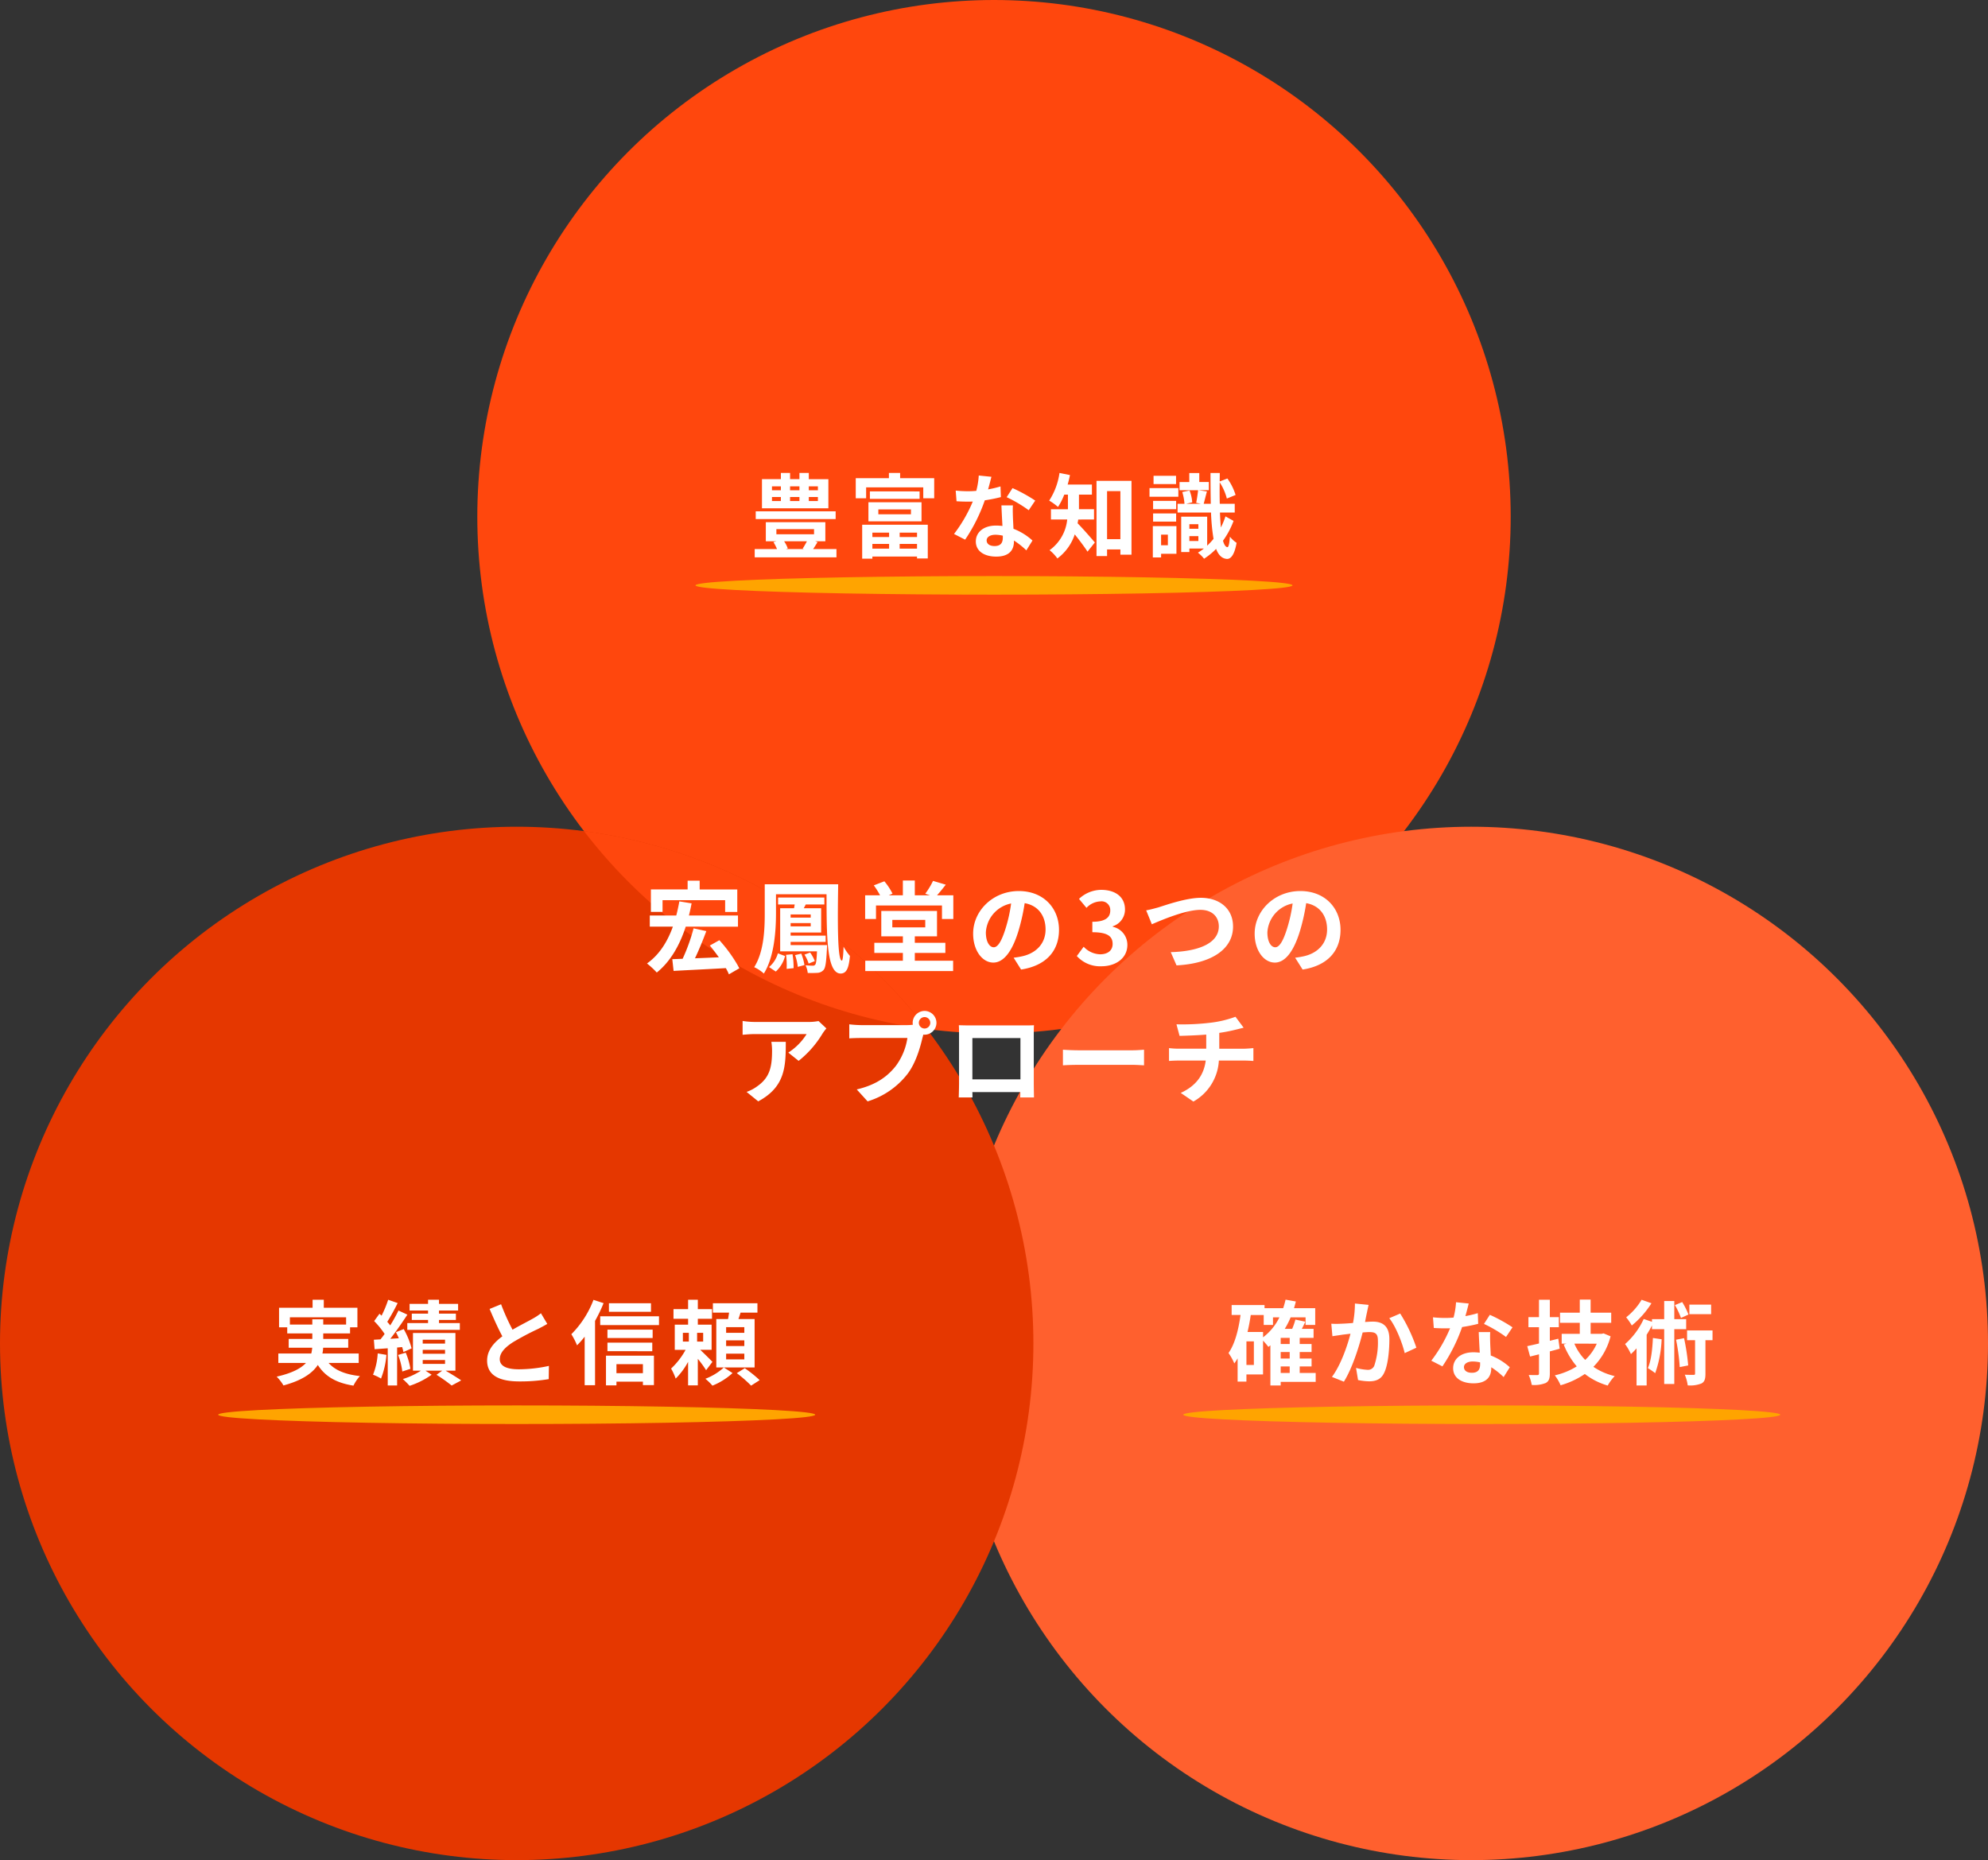 <svg xmlns="http://www.w3.org/2000/svg" xmlns:xlink="http://www.w3.org/1999/xlink" width="519.415" height="486" viewBox="0 0 519.415 486"><rect x="0" y="0" width="519.415" height="486" fill="#333333" stroke="none"/><defs><clipPath id="a"><circle cx="135" cy="135" r="135" transform="translate(268.881 2688.855)" fill="none"></circle></clipPath></defs><g transform="translate(-268.881 -2472.854)"><circle cx="135" cy="135" r="135" transform="translate(393.589 2472.854)" fill="#ff470d"></circle><circle cx="135" cy="135" r="135" transform="translate(518.297 2688.854)" fill="#ff602e"></circle><circle cx="135" cy="135" r="135" transform="translate(268.881 2688.855)" fill="#e53700"></circle><g clip-path="url(#a)"><circle cx="135" cy="135" r="135" transform="translate(393.589 2472.854)" fill="#ff470d"></circle></g><path d="M-87.139-16.9h16.354v3.068h3.172v-5.876h-9.828V-22h-3.146v2.288h-9.594v5.876h3.042Zm19.708,6.916V-12.9H-80.249c.26-1.014.494-2.08.7-3.172l-3.2-.52c-.234,1.274-.494,2.522-.806,3.692h-6.916v2.912h6.032c-1.482,4.108-3.64,7.41-6.76,9.62A22.454,22.454,0,0,1-88.647,2c3.458-2.782,5.9-6.89,7.566-11.986ZM-67.067.884a37.854,37.854,0,0,0-5.226-7.332l-2.5,1.4c.78.91,1.586,2,2.366,3.068-2.132.1-4.264.182-6.24.26.988-2.054,2.08-4.706,2.964-7.1l-3.328-.728a48.214,48.214,0,0,1-2.86,7.956l-2.7.1.338,3.068c3.64-.208,8.736-.442,13.65-.728A13.279,13.279,0,0,1-69.8,2.47Zm9.516.858a8.114,8.114,0,0,0,2.418-4.056l-1.872-.7A7.183,7.183,0,0,1-59.319.572Zm2.678-4.368a20.042,20.042,0,0,1,.156,3.666L-52.9.858a20.3,20.3,0,0,0-.286-3.64Zm2.366.078a13.238,13.238,0,0,1,.7,3.068l1.742-.468a13.354,13.354,0,0,0-.832-2.99Zm4.082-10.634v.832h-5.252v-.832Zm-5.252,3.12v-.858h5.252v.858Zm0,4.888v-.832h9.152V-7.644h-9.152V-8.45h7.982v-6.344h-4.55c.182-.312.338-.65.52-.988h4.862V-17.6h-12.09v1.82h4.342c-.052.312-.1.65-.182.988h-3.614V-3.536h9.62c-.1,2.288-.234,3.224-.468,3.484a.77.77,0,0,1-.676.26c-.338,0-1.066-.026-1.846-.1a5.91,5.91,0,0,1,.572,2,24.987,24.987,0,0,0,2.522-.026,2.253,2.253,0,0,0,1.612-.754c.52-.572.7-2.08.884-5.616.026-.286.026-.884.026-.884Zm6.318,4.186a9.66,9.66,0,0,0-1.222-2.236l-1.482.546a9.394,9.394,0,0,1,1.092,2.34ZM-60.437-21.06v7.618c0,4.16-.208,10.01-2.756,14.04a9.878,9.878,0,0,1,2.522,1.664c2.73-4.342,3.172-11.18,3.172-15.73V-18.46h13.208c.026,10.738-.026,20.722,3.692,20.722,1.56-.026,2.132-1.456,2.418-4.6a14.465,14.465,0,0,1-1.664-2.418c-.052,2.106-.208,3.64-.442,3.64-1.17,0-1.118-10.3-.962-19.942Zm33.332,9.308H-18.5V-9.8h-8.606Zm5.876,8.632h7.982V-5.772h-7.982v-1.69h5.8v-6.63h-14.56v6.63h5.642v1.69h-7.462V-3.12h7.462v2.028h-9.828v2.7h22.958v-2.7h-10.01Zm5.8-15.054c.7-.78,1.508-1.768,2.288-2.782l-3.328-.988A19.528,19.528,0,0,1-18.5-18.59l1.248.416h-3.978v-3.874h-3.12v3.874h-3.692l.988-.442a16.387,16.387,0,0,0-2.132-3.224l-2.756,1.066a20.8,20.8,0,0,1,1.638,2.6h-3.9v6.188h2.834v-3.536h17.238v3.536h2.964v-6.188ZM16.445-9.152c0-5.668-4.056-10.14-10.5-10.14-6.734,0-11.934,5.122-11.934,11.128C-5.993-3.77-3.6-.6-.715-.6c2.834,0,5.07-3.224,6.63-8.476a52.581,52.581,0,0,0,1.56-7.046c3.51.6,5.46,3.276,5.46,6.864,0,3.8-2.6,6.188-5.928,6.968a20,20,0,0,1-2.418.416l1.95,3.094C13.091.208,16.445-3.666,16.445-9.152Zm-19.11.65a8.184,8.184,0,0,1,6.6-7.54A39.027,39.027,0,0,1,2.561-9.75C1.495-6.24.481-4.6-.611-4.6-1.625-4.6-2.665-5.876-2.665-8.5ZM27.547.364c3.666,0,6.76-2.054,6.76-5.59a4.811,4.811,0,0,0-3.822-4.732v-.13a4.567,4.567,0,0,0,3.2-4.394c0-3.276-2.522-5.122-6.24-5.122a8.536,8.536,0,0,0-5.772,2.366l1.95,2.34a5.23,5.23,0,0,1,3.64-1.69A2.269,2.269,0,0,1,29.835-14.2c0,1.716-1.144,2.938-4.68,2.938v2.73c4.186,0,5.3,1.2,5.3,3.068,0,1.742-1.326,2.7-3.276,2.7a6.112,6.112,0,0,1-4.29-1.976L21.1-2.314A8.179,8.179,0,0,0,27.547.364ZM39.221-14.248l1.482,3.64c2.7-1.17,8.866-3.77,12.688-3.77,3.12,0,4.81,1.872,4.81,4.316,0,4.524-5.512,6.552-12.558,6.734L47.151.13C56.3-.338,61.919-4.108,61.919-10.01c0-4.81-3.692-7.514-8.4-7.514-3.8,0-9.1,1.872-11.1,2.5C41.483-14.768,40.183-14.4,39.221-14.248ZM90-9.152c0-5.668-4.056-10.14-10.5-10.14-6.734,0-11.934,5.122-11.934,11.128C67.561-3.77,69.953-.6,72.839-.6c2.834,0,5.07-3.224,6.63-8.476a52.581,52.581,0,0,0,1.56-7.046c3.51.6,5.46,3.276,5.46,6.864,0,3.8-2.6,6.188-5.928,6.968a20,20,0,0,1-2.418.416l1.95,3.094C86.645.208,90-3.666,90-9.152Zm-19.11.65a8.184,8.184,0,0,1,6.6-7.54A39.027,39.027,0,0,1,76.115-9.75C75.049-6.24,74.035-4.6,72.943-4.6,71.929-4.6,70.889-5.876,70.889-8.5ZM-44.33,16.6l-2.054-1.924a13.409,13.409,0,0,1-2.652.234H-63.05a20.612,20.612,0,0,1-3.172-.26v3.614c1.222-.1,2.08-.182,3.172-.182H-49.5a15.462,15.462,0,0,1-4.784,4.836l2.7,2.158a26.481,26.481,0,0,0,6.24-7.124A13.09,13.09,0,0,1-44.33,16.6Zm-10.608,3.51h-3.77a14.413,14.413,0,0,1,.182,2.34c0,4.264-.624,7.02-3.926,9.308a10.274,10.274,0,0,1-2.73,1.43l3.042,2.47C-55.068,31.86-54.938,26.556-54.938,20.108Zm34.762-4.966a1.509,1.509,0,0,1,1.508-1.508,1.5,1.5,0,0,1,1.482,1.508,1.5,1.5,0,0,1-1.482,1.482A1.5,1.5,0,0,1-20.176,15.142Zm-1.612,0a2.88,2.88,0,0,0,.052.494,11.219,11.219,0,0,1-1.482.1H-35.256a28.949,28.949,0,0,1-3.094-.208V19.2c.65-.052,1.9-.1,3.094-.1h12.09a16.339,16.339,0,0,1-3.042,7.332c-2.106,2.652-5.044,4.914-10.192,6.11l2.834,3.12a20.882,20.882,0,0,0,10.452-7.2c2.184-2.886,3.3-6.916,3.9-9.464.078-.234.13-.494.208-.78a1.483,1.483,0,0,0,.338.026,3.118,3.118,0,0,0,3.094-3.094,3.124,3.124,0,0,0-3.094-3.12A3.129,3.129,0,0,0-21.788,15.142Zm12.064.624c.052.728.052,1.794.052,2.522V31c0,1.248-.078,3.51-.078,3.64h3.588c0-.078,0-.676-.026-1.4H6.344c0,.754-.026,1.352-.026,1.4H9.906c0-.1-.052-2.6-.052-3.614V18.288c0-.78,0-1.742.052-2.522-.936.052-1.924.052-2.574.052h-14.3C-7.67,15.818-8.658,15.792-9.724,15.766Zm3.536,3.354H6.37V29.91H-6.188Zm23.66,3.042v4.082c.962-.078,2.7-.13,4.186-.13H35.62c1.092,0,2.418.1,3.042.13V22.162c-.676.052-1.82.156-3.042.156H21.658C20.306,22.318,18.408,22.24,17.472,22.162Zm29.666-6.63.806,3.016c1.742-.052,4.472-.13,6.968-.338V21.9H47.58a22.633,22.633,0,0,1-2.392-.156V25.1c.676-.052,1.638-.1,2.444-.1h7.15c-.494,3.848-2.574,6.63-6.526,8.45l3.3,2.262A13.1,13.1,0,0,0,58.214,25h6.734c.7,0,1.586.052,2.288.1V21.746c-.572.052-1.794.156-2.366.156H58.318V17.768a41.972,41.972,0,0,0,4.368-.858c.442-.1,1.118-.286,2-.494l-2.132-2.86A28.181,28.181,0,0,1,56,15.116,61.355,61.355,0,0,1,47.138,15.532Z" transform="translate(529.127 2724.949)" fill="#fff"></path><path d="M-46.008-15.792h-2.376v-1.032h2.376Zm0,2.808h-2.376V-14.04h2.376Zm-12-1.056h2.328v1.056h-2.328Zm0-2.784h2.328v1.032h-2.328Zm7.176,2.784v1.056H-53.28V-14.04Zm0-2.784v1.032H-53.28v-1.032Zm7.56-1.872h-5.112v-1.632h-2.448V-18.7H-53.28v-1.632h-2.4V-18.7h-4.944v7.608h17.352Zm1.9,8.4h-20.88V-8.28h20.88Zm-7.512,7.824c-.336.672-.768,1.392-1.1,1.92l.336.12h-4.728l.5-.168a8.167,8.167,0,0,0-.96-1.872ZM-56.856-5.64h9.84V-4.3h-9.84Zm9.6,5.208c.36-.552.768-1.176,1.152-1.824l-.624-.216h2.664V-7.464H-59.616v4.992h2.76l-.768.216a13.074,13.074,0,0,1,.936,1.824H-62.52v2.16h21.36V-.432Zm19.848-4.3v1.152h-4.368V-4.728Zm7.3,1.152h-4.536V-4.728h4.536ZM-24.648-.552V-1.776h4.536V-.552Zm-7.128,0V-1.776h4.368V-.552ZM-34.44,2.064h2.664V1.512h11.664v.5H-17.3V-6.792H-34.44ZM-30.216-10.8h8.52v1.272h-8.52Zm-2.592,3.12h13.872v-4.992H-32.808Zm.384-7.824v1.944H-19.44V-15.5Zm7.9-3.456v-1.368h-2.928v1.368H-36.12V-13.7h2.712V-16.56H-18.48V-13.7h2.856V-18.96Zm23.856-.36-3.312-.336a20.182,20.182,0,0,1-.648,4.008c-.744.072-1.464.1-2.184.1a30.32,30.32,0,0,1-3.192-.168l.216,2.784c1.032.072,2.016.1,3,.1.408,0,.816,0,1.248-.024a37.813,37.813,0,0,1-4.9,8.472l2.9,1.488A44.222,44.222,0,0,0-2.4-13.176a41.637,41.637,0,0,0,4.2-.84L1.7-16.8a29.422,29.422,0,0,1-3.24.768C-1.176-17.328-.864-18.552-.672-19.32ZM-1.92-2.712c0-.84.888-1.464,2.28-1.464a8.622,8.622,0,0,1,1.944.24v.48c0,1.32-.5,2.232-2.16,2.232C-1.176-1.224-1.92-1.824-1.92-2.712Zm6.864-9.144h-3c.048,1.464.168,3.6.264,5.376-.552-.048-1.08-.1-1.656-.1-3.336,0-5.3,1.8-5.3,4.152,0,2.64,2.352,3.96,5.328,3.96,3.408,0,4.632-1.728,4.632-3.96v-.24A20.346,20.346,0,0,1,8.448-.1l1.608-2.568A15.7,15.7,0,0,0,5.088-5.736c-.048-1.2-.12-2.352-.144-3.048C4.92-9.84,4.872-10.848,4.944-11.856Zm4.128,1.272,1.7-2.52a41.341,41.341,0,0,0-5.928-3.264L3.312-13.992A34.639,34.639,0,0,1,9.072-10.584ZM26.136-8.16v-2.688H22.2v-3.816h3.384V-17.3H19.248c.24-.816.432-1.632.6-2.472l-2.736-.552A17.878,17.878,0,0,1,14.424-13.1a16.054,16.054,0,0,1,2.3,1.656,16.74,16.74,0,0,0,1.632-3.216h.96v3.816H14.88V-8.16h4.248A11.211,11.211,0,0,1,14.52-.144a10.853,10.853,0,0,1,2.04,2.16A12.813,12.813,0,0,0,21.1-4.272C22.272-2.808,23.64-1.008,24.432.24l1.92-2.4c-.672-.792-3.264-3.792-4.512-5.016.072-.312.12-.648.168-.984Zm3.408,5.136V-15.576h3.48V-3.024Zm-2.76-15.24V1.392h2.76V-.336h3.48V1.032h2.9v-19.3Zm20.784-1.32h-5.88v2.16h5.88Zm.6,3.216H40.632v2.256h7.536Zm-.576,3.336H41.568v2.184h6.024ZM41.568-7.608h6.024V-9.744H41.568ZM45.432-4.2v2.76H43.656V-4.2Zm2.232-2.232H41.5V1.752h2.16V.792h4.008Zm3.384,3.888V-3.816H53.4v1.272ZM53.4-6.936v1.2H51.048v-1.2Zm7.08-2.04a21.022,21.022,0,0,1-1.2,2.9c-.1-1.152-.192-2.448-.24-3.912H62.9v-2.28H58.992c-.048-1.728-.048-3.6-.024-5.616a14.4,14.4,0,0,1,1.872,4.248l2.28-.936a14.919,14.919,0,0,0-2.136-4.3l-2.016.768.024-2.208H56.568c0,2.952.024,5.64.072,8.04H54.792c.24-.864.528-2.064.84-3.216l-2.16-.336h2.664v-2.136h-2.5V-20.3H51.024v2.352H48.48v2.136h4.848c-.1.96-.312,2.352-.5,3.288l1.248.264H50.184l1.608-.384a10.37,10.37,0,0,0-.7-3.1l-1.9.408a13.5,13.5,0,0,1,.576,3.072h-1.8v2.28h8.736A53.088,53.088,0,0,0,57.36-3.1,19.559,19.559,0,0,1,55.7-1.32V-8.9H48.912V.336h2.136V-.576H54.84A12.975,12.975,0,0,1,53.28.5a9.156,9.156,0,0,1,1.608,1.584A18.214,18.214,0,0,0,58.032-.48c.624,1.632,1.536,2.52,2.808,2.616.912.048,1.944-.792,2.544-4.2a8.208,8.208,0,0,1-1.752-1.608c-.1,1.7-.336,2.76-.648,2.736-.48-.048-.864-.648-1.152-1.68A21.361,21.361,0,0,0,62.592-7.8Z" transform="translate(528.587 2616.747)" fill="#fff"></path><path d="M-59.256-13.824v-1.9h14.688v1.9h-5.976v-1.368H-53.4v1.368ZM-41.28-3.792V-6.264h-9.48a8.148,8.148,0,0,0,.192-1.512h6.552v-2.3h-6.528v-1.44h7.008V-13.1h1.92v-5.112H-50.4V-20.3h-2.928v2.088h-8.76V-13.1h2.136v1.584H-53.4v1.44h-6.168v2.3h6.144a11,11,0,0,1-.24,1.512H-62.28v2.472h7.224c-1.32,1.416-3.624,2.664-7.656,3.576a11.647,11.647,0,0,1,1.776,2.3c4.9-1.32,7.56-3.216,8.976-5.352,1.9,2.976,4.752,4.68,9.312,5.4a11.1,11.1,0,0,1,1.68-2.5c-3.792-.408-6.48-1.512-8.184-3.432ZM-23.16-16.68h-4.248v1.656h4.248v.816h-5.424v1.776h13.728v-1.776H-20.3v-.816h4.416V-16.68H-20.3V-17.5h4.992v-1.728H-20.3V-20.3H-23.16v1.08h-4.824V-17.5h4.824ZM-36.312-6.288A17.492,17.492,0,0,1-37.536-.72,11.989,11.989,0,0,1-35.448.288,22.029,22.029,0,0,0-34.032-5.9Zm6.384-1.656a13.06,13.06,0,0,1,.336,1.3l2.136-.96a20.71,20.71,0,0,0-2.064-5.04l-2.04.816c.264.5.528,1.032.768,1.584l-2.232.144c1.512-1.92,3.144-4.3,4.464-6.312l-2.328-1.08a38.693,38.693,0,0,1-2.16,3.888,12.074,12.074,0,0,0-.768-.936,54.032,54.032,0,0,0,2.712-4.9l-2.472-.864A29.45,29.45,0,0,1-35.3-16.152c-.192-.168-.384-.336-.552-.5l-1.392,1.92a22.087,22.087,0,0,1,2.736,3.36c-.36.5-.72.984-1.08,1.416l-1.728.1.192,2.472,3.432-.24v9.72h2.448V-7.824ZM-30.984-5.88a17.889,17.889,0,0,1,1.1,4.32l2.112-.7A17.854,17.854,0,0,0-28.992-6.48Zm6.432,1.32h5.832v1.008h-5.832Zm0-2.664h5.832v1.032h-5.832Zm0-2.64h5.832v1.008h-5.832Zm8.544,8.088v-9.84H-27.1v9.84h2.088A18.663,18.663,0,0,1-29.736.408c.528.5,1.32,1.272,1.752,1.776a21.279,21.279,0,0,0,5.76-2.9l-1.608-1.056h4.368L-20.952-.7a41.569,41.569,0,0,1,3.96,2.808L-14.5.768c-.96-.672-2.616-1.68-4.08-2.544ZM-4.08-19.128l-3,1.224C-6-15.36-4.848-12.792-3.744-10.752c-2.3,1.7-3.984,3.7-3.984,6.336,0,4.128,3.624,5.448,8.4,5.448a44.572,44.572,0,0,0,7.7-.6l.048-3.456a37.051,37.051,0,0,1-7.848.888c-3.336,0-4.992-.912-4.992-2.64,0-1.68,1.344-3.048,3.336-4.368a71.04,71.04,0,0,1,6.7-3.552c.888-.456,1.656-.864,2.376-1.3L6.336-16.776A15,15,0,0,1,4.1-15.312c-1.128.648-3.216,1.68-5.184,2.832A57.008,57.008,0,0,1-4.08-19.128Zm39.168-.264H24.1v2.232H35.088ZM20.064-20.28A25.535,25.535,0,0,1,14.28-11.3a18.489,18.489,0,0,1,1.488,2.9,23.377,23.377,0,0,0,1.992-2.256V2.016h2.712v-16.8A38.922,38.922,0,0,0,22.7-19.416ZM32.976-3.48v2.352H26.064V-3.48ZM23.328,2.064h2.736V1.1h6.912v.888h2.88v-7.68H23.328Zm.384-8.928H35.424V-9.1H23.712ZM35.52-12.5H23.712V-10.3H35.52Zm-13.7-3.48v2.3h15.36v-2.3Zm21.6,4.32h1.56v2.28h-1.56Zm5.3,2.28H47.136v-2.28H48.72Zm2.424,5.3c-.456-.48-2.112-2.136-3.192-3.144h2.976V-13.8h-3.6v-1.536h3.7v-2.52h-3.7V-20.3H44.784v2.448H40.968v2.52h3.816V-13.8H41.3v6.576h2.832a19.278,19.278,0,0,1-3.792,4.9,15.146,15.146,0,0,1,1.2,2.616,18.293,18.293,0,0,0,3.24-4.368V2.064h2.544V-4.872A28.747,28.747,0,0,1,49.488-1.9ZM54.12-2.616A14.721,14.721,0,0,1,49.3.336a16.468,16.468,0,0,1,1.848,1.8A17.435,17.435,0,0,0,56.4-1.152Zm5.352-9.048H54.72v-1.488h4.752Zm0,3.456H54.72V-9.7h4.752Zm0,3.48H54.72V-6.216h4.752ZM62.16-15.264H57.936c.192-.528.384-1.1.552-1.68H62.9v-2.448H51.264v2.448h4.224c-.072.552-.168,1.128-.264,1.68H52.152V-2.616H62.16ZM57.5-1.128a31.419,31.419,0,0,1,3.744,3.264L63.48.7a31.967,31.967,0,0,0-3.888-3.12Z" transform="translate(403.88 2832.747)" fill="#fff"></path><path d="M-49.8-2.88h2.352v1.7H-49.8Zm-4.608-9h-4.056c.336-1.44.624-2.928.84-4.44h3.384v2.592h2.424V-15.7h1.68a14.477,14.477,0,0,1-4.272,5.208Zm-2.4,8.616h-1.944V-9.432h1.944Zm9.36-5.472H-49.8v-1.608h2.352Zm0,3.792H-49.8v-1.7h2.352Zm6.792,3.768h-4.176v-1.7h3.1V-4.944h-3.1v-1.7h3.1V-8.736h-3.1v-1.608h3.624V-12.7H-44.28c.312-.6.624-1.224.912-1.872l-2.592-.552A17.225,17.225,0,0,1-46.8-12.7h-1.944a19.57,19.57,0,0,0,1.536-3H-43.3v1.968h2.52V-18.1H-46.32c.168-.576.336-1.152.48-1.752l-2.688-.48a21.778,21.778,0,0,1-.624,2.232h-4.872v-.816h-8.592v2.592h2.328c-.552,3.912-1.464,7.536-3.144,9.936A14.555,14.555,0,0,1-61.92-3.672a12.5,12.5,0,0,0,.864-1.32V1.08h2.3V-.792h4.344V-9.624a19.878,19.878,0,0,1,1.392,1.632c.168-.12.36-.264.528-.408V2.088H-49.8V1.152h9.144ZM-26.832-18.96l-3.576-.36a26.6,26.6,0,0,1-.5,5.088c-1.224.1-2.352.168-3.1.192a22.915,22.915,0,0,1-2.568,0l.288,3.264c.72-.12,1.992-.288,2.664-.408.456-.048,1.2-.144,2.064-.24-.864,3.288-2.52,8.136-4.848,11.28l3.12,1.248c2.208-3.528,3.984-9.216,4.9-12.864.672-.048,1.272-.1,1.656-.1,1.512,0,2.328.264,2.328,2.184a19.1,19.1,0,0,1-.96,6.648,1.779,1.779,0,0,1-1.8,1.032,14.062,14.062,0,0,1-2.952-.5l.528,3.168a15.526,15.526,0,0,0,2.88.336c1.8,0,3.144-.528,3.936-2.208,1.032-2.088,1.368-5.976,1.368-8.808,0-3.456-1.8-4.584-4.344-4.584-.5,0-1.224.048-2.016.1.168-.864.336-1.752.5-2.472C-27.144-17.568-26.976-18.336-26.832-18.96Zm8.256,2.256-2.856,1.224c1.7,2.112,3.408,6.456,4.032,9.12l3.048-1.416A41.482,41.482,0,0,0-18.576-16.7Zm17.9-2.616-3.312-.336a20.182,20.182,0,0,1-.648,4.008c-.744.072-1.464.1-2.184.1a30.32,30.32,0,0,1-3.192-.168l.216,2.784c1.032.072,2.016.1,3,.1.408,0,.816,0,1.248-.024a37.813,37.813,0,0,1-4.9,8.472l2.9,1.488A44.222,44.222,0,0,0-2.4-13.176a41.637,41.637,0,0,0,4.2-.84L1.7-16.8a29.422,29.422,0,0,1-3.24.768C-1.176-17.328-.864-18.552-.672-19.32ZM-1.92-2.712c0-.84.888-1.464,2.28-1.464a8.622,8.622,0,0,1,1.944.24v.48c0,1.32-.5,2.232-2.16,2.232C-1.176-1.224-1.92-1.824-1.92-2.712Zm6.864-9.144h-3c.048,1.464.168,3.6.264,5.376-.552-.048-1.08-.1-1.656-.1-3.336,0-5.3,1.8-5.3,4.152,0,2.64,2.352,3.96,5.328,3.96,3.408,0,4.632-1.728,4.632-3.96v-.24A20.346,20.346,0,0,1,8.448-.1l1.608-2.568A15.7,15.7,0,0,0,5.088-5.736c-.048-1.2-.12-2.352-.144-3.048C4.92-9.84,4.872-10.848,4.944-11.856Zm4.128,1.272,1.7-2.52a41.341,41.341,0,0,0-5.928-3.264L3.312-13.992A34.639,34.639,0,0,1,9.072-10.584Zm13.656.456-2.208.552v-3.552h2.352v-2.64H20.52V-20.3H17.688v4.536h-2.76v2.64h2.76V-8.88c-1.152.288-2.184.5-3.072.7l.744,2.712,2.328-.576V-1.1c0,.36-.12.48-.456.48-.312,0-1.3,0-2.232-.024a11.039,11.039,0,0,1,.792,2.592,8.047,8.047,0,0,0,3.648-.5c.816-.456,1.08-1.128,1.08-2.52V-6.816c.864-.216,1.728-.456,2.568-.7Zm10.056,1.3A13.178,13.178,0,0,1,29.76-4.584a13.717,13.717,0,0,1-2.832-4.248ZM34.56-11.52l-.5.12h-2.88v-2.88h5.376v-2.64H31.176v-3.432H28.344v3.432h-5.16v2.64h5.16v2.88H23.616v2.568h1.248l-.72.216A20.044,20.044,0,0,0,27.552-2.9,18.507,18.507,0,0,1,21.816-.552,11.631,11.631,0,0,1,23.328,2.04,21.946,21.946,0,0,0,29.664-.912,17.745,17.745,0,0,0,35.64,2.112,12.421,12.421,0,0,1,37.464-.36,16.546,16.546,0,0,1,31.9-2.784a17.487,17.487,0,0,0,4.488-7.968Zm28.1-7.512H56.976v2.5h5.688ZM56.736-16.44A18.782,18.782,0,0,0,55.1-19.7l-1.9.792a19.775,19.775,0,0,1,1.584,3.36ZM44.5-20.3a16.816,16.816,0,0,1-4.032,4.584,15.228,15.228,0,0,1,1.464,2.136,23.873,23.873,0,0,0,5.136-5.808Zm2.952,9.984c-.144,2.952-.456,5.952-1.32,7.872a20.621,20.621,0,0,1,1.92,1.32,30.1,30.1,0,0,0,1.68-8.856Zm8.688-2.3V-15.24h-3.1v-4.728H50.4v4.728H47.208v.7l-2.16-.744a19.592,19.592,0,0,1-4.872,6.552A15.016,15.016,0,0,1,41.712-6.1c.48-.456.984-.96,1.464-1.512v9.7h2.64V-11.16a27.751,27.751,0,0,0,1.392-2.448v.984H50.4V1.7h2.64V-12.624ZM53.5-9.864a52.142,52.142,0,0,1,.96,7.152l2.208-.432a57.319,57.319,0,0,0-1.08-7.128Zm9.528-2.424H56.376v2.544h2.088v8.688c0,.312-.1.384-.408.384-.288,0-1.3,0-2.28-.048a10.535,10.535,0,0,1,.768,2.784,7.9,7.9,0,0,0,3.6-.5c.84-.456,1.032-1.224,1.032-2.568V-9.744h1.848Z" transform="translate(653.295 2832.746)" fill="#fff"></path><ellipse cx="77.996" cy="2.428" rx="77.996" ry="2.428" transform="translate(450.593 2623.363)" fill="#ffa400"></ellipse><ellipse cx="77.996" cy="2.428" rx="77.996" ry="2.428" transform="translate(578.033 2840.051)" fill="#ffa400"></ellipse><ellipse cx="77.996" cy="2.428" rx="77.996" ry="2.428" transform="translate(325.885 2840.051)" fill="#ffa400"></ellipse></g></svg>